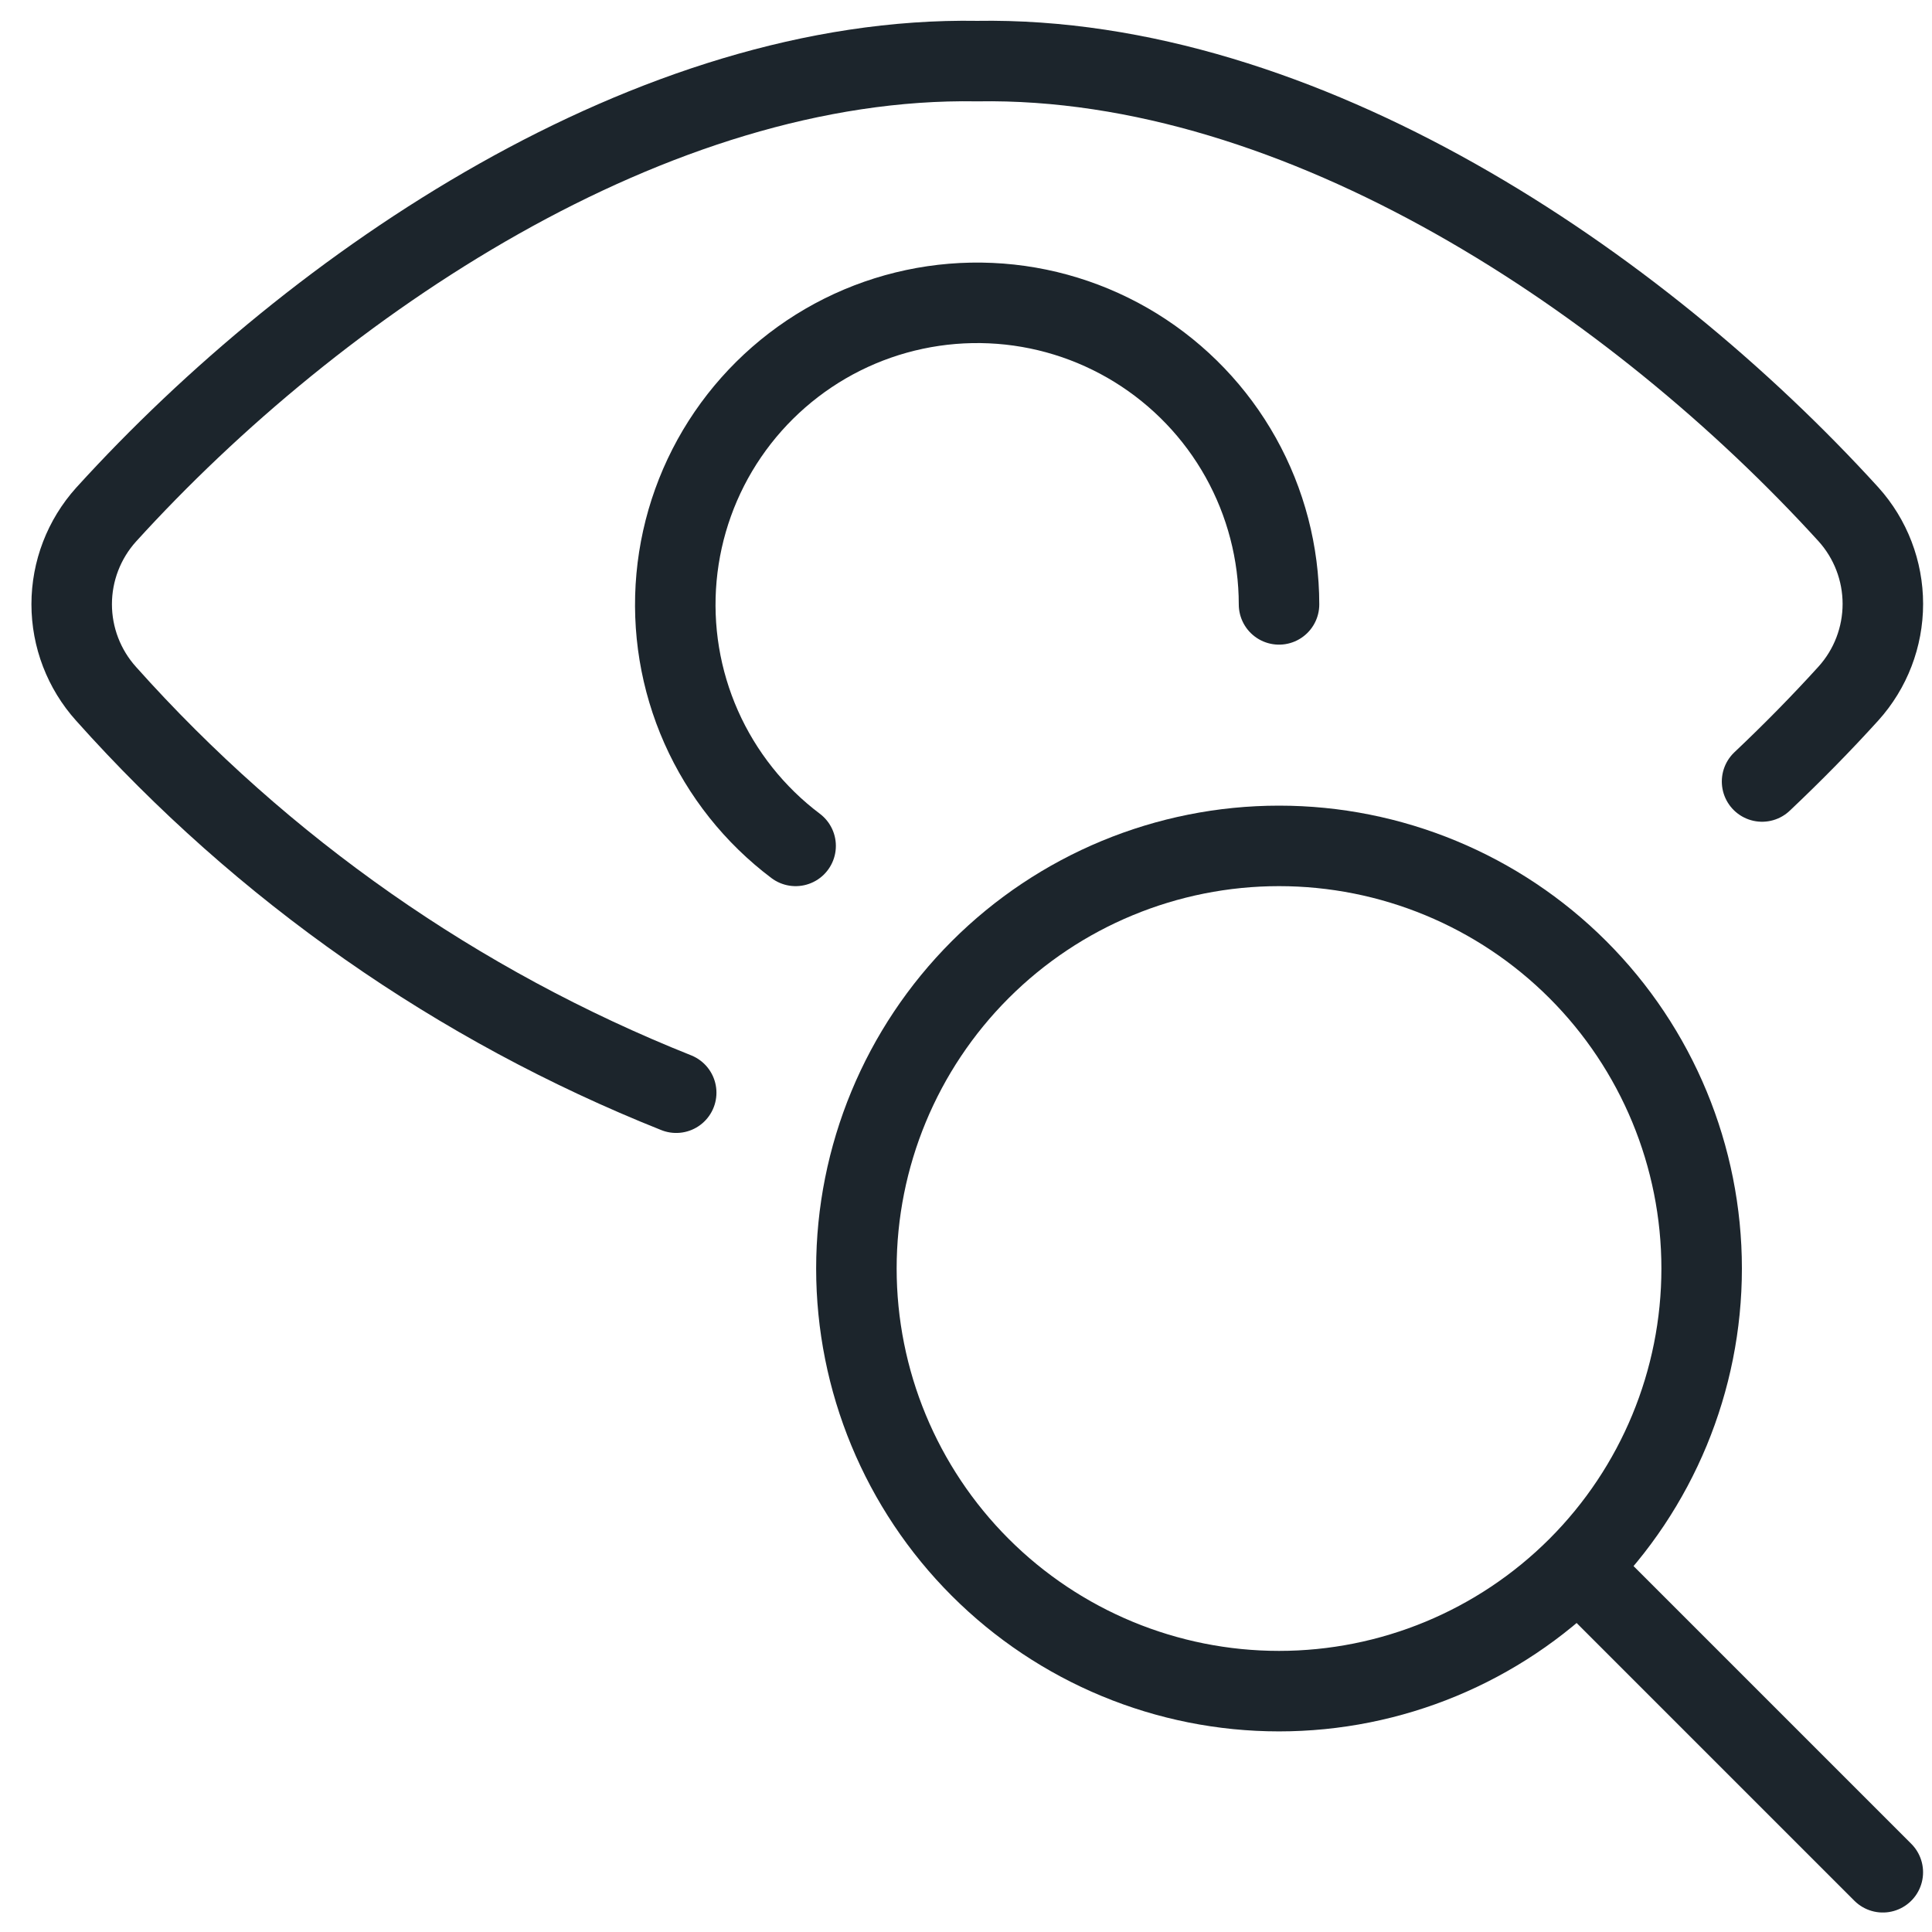 <svg width="48" height="48" viewBox="0 0 48 48" fill="none" xmlns="http://www.w3.org/2000/svg">
<path d="M43.778 19.416C44.542 18.694 45.26 17.962 45.924 17.23C46.475 16.619 46.779 15.826 46.779 15.004C46.779 14.182 46.475 13.389 45.924 12.778C40.678 7.016 32.34 1.384 24.278 1.518C16.216 1.384 7.878 7.016 2.636 12.786C2.086 13.397 1.781 14.19 1.781 15.012C1.781 15.834 2.086 16.627 2.636 17.238C6.526 21.594 11.375 24.986 16.8 27.148" stroke="#1C252C" stroke-width="2" stroke-linecap="round" stroke-linejoin="round"/>
<path d="M19.767 21.016C18.747 20.248 17.939 19.231 17.421 18.064C16.903 16.896 16.692 15.615 16.808 14.342C16.924 13.07 17.363 11.848 18.084 10.793C18.805 9.739 19.783 8.885 20.925 8.314C22.068 7.743 23.338 7.474 24.614 7.531C25.891 7.588 27.131 7.971 28.218 8.642C29.305 9.314 30.203 10.251 30.826 11.367C31.448 12.482 31.776 13.738 31.777 15.016" stroke="#1C252C" stroke-width="2" stroke-linecap="round" stroke-linejoin="round"/>
<path d="M21.277 31.516C21.277 34.3 22.384 36.971 24.353 38.94C26.322 40.909 28.993 42.016 31.777 42.016C34.562 42.016 37.233 40.909 39.202 38.94C41.171 36.971 42.277 34.3 42.277 31.516C42.277 28.731 41.171 26.06 39.202 24.091C37.233 22.122 34.562 21.016 31.777 21.016C28.993 21.016 26.322 22.122 24.353 24.091C22.384 26.06 21.277 28.731 21.277 31.516V31.516Z" stroke="#1C252C" stroke-width="2" stroke-linecap="round" stroke-linejoin="round"/>
<path d="M46.778 46.516L39.25 38.988" stroke="#1C252C" stroke-width="2" stroke-linecap="round" stroke-linejoin="round"/>
</svg>
